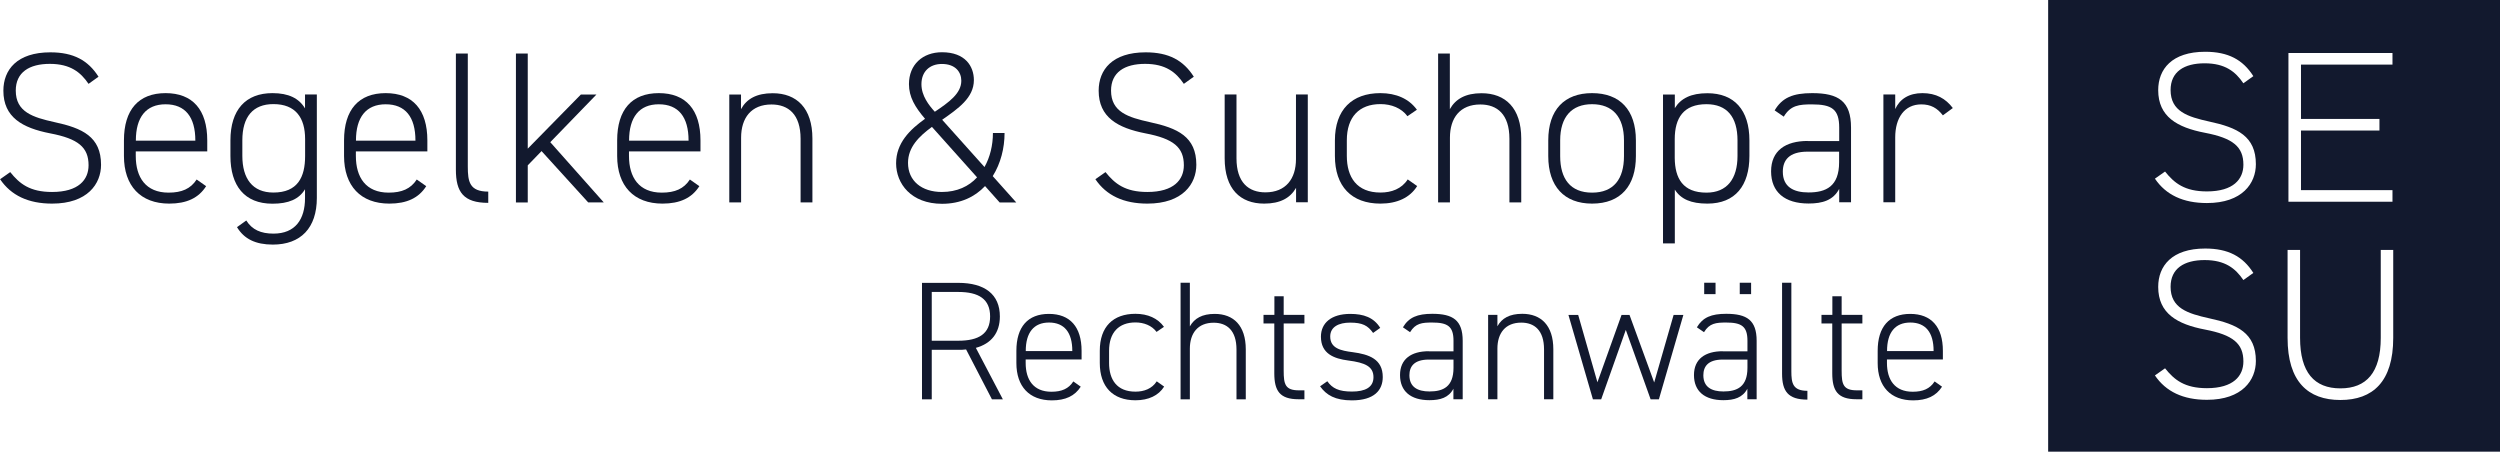 <svg width="1107" height="200" viewBox="0 0 1107 200" fill="none" xmlns="http://www.w3.org/2000/svg">
<g clip-path="url(#clip0_1217_3532)">
<path d="M39.177 37.085C35.728 32.018 31.159 28.281 22.06 28.281C12.962 28.281 6.979 32.018 6.979 40.116C6.979 49.585 14.541 51.952 24.096 54.07C36.518 56.728 44.744 60.548 44.744 72.965C44.744 81.354 38.803 90.158 23.057 90.158C12.546 90.158 4.902 86.545 0.042 79.361L4.528 76.204C8.641 81.354 13.211 85.008 23.057 85.008C34.814 85.008 39.218 79.568 39.218 73.173C39.218 65.241 34.648 61.42 22.226 59.053C9.888 56.645 1.496 51.91 1.496 40.158C1.496 30.897 7.52 23.173 22.309 23.173C32.529 23.173 39.01 26.703 43.622 33.97L39.218 37.126L39.177 37.085Z" fill="#12192E"/>
<path d="M60.115 67.068V69.062C60.115 78.53 64.519 85.299 74.656 85.299C80.472 85.299 84.419 83.597 87.078 79.485L91.274 82.434C87.95 87.666 82.674 90.158 74.947 90.158C62.234 90.158 54.881 82.309 54.881 69.062V62.168C54.881 48.588 61.362 41.238 73.326 41.238C85.291 41.238 91.772 48.588 91.772 62.168V67.027H60.157L60.115 67.068ZM60.115 62.293H86.496V62.21C86.496 51.786 82.009 46.18 73.326 46.18C64.644 46.18 60.157 51.91 60.157 62.21V62.293H60.115Z" fill="#12192E"/>
<path d="M102.034 62.168C102.034 48.588 108.805 41.238 120.646 41.238C127.791 41.238 132.403 43.522 135.062 48.007V41.819H140.296V87.666C140.296 100.955 133.151 108.306 120.812 108.306C113.168 108.306 108.099 105.814 104.942 100.582L109.055 97.633C111.631 101.744 115.536 103.447 121.103 103.447C130.741 103.447 135.062 97.135 135.062 87.708V83.804C132.403 88.206 127.791 90.2 120.646 90.2C108.224 90.2 102.034 82.185 102.034 69.103V62.21V62.168ZM135.103 69.145V61.587C135.103 52.243 130.99 46.097 121.061 46.097C112.004 46.097 107.31 51.744 107.31 62.127V69.02C107.31 79.07 111.797 85.258 121.061 85.258C131.78 85.258 135.103 78.489 135.103 69.103V69.145Z" fill="#12192E"/>
<path d="M157.579 67.068V69.062C157.579 78.53 161.983 85.299 172.12 85.299C177.936 85.299 181.883 83.597 184.541 79.485L188.737 82.434C185.414 87.666 180.138 90.158 172.41 90.158C159.698 90.158 152.344 82.309 152.344 69.062V62.168C152.344 48.588 158.825 41.238 170.79 41.238C182.755 41.238 189.236 48.588 189.236 62.168V67.027H157.62L157.579 67.068ZM157.579 62.293H183.96V62.21C183.96 51.786 179.473 46.18 170.79 46.18C162.107 46.18 157.62 51.91 157.62 62.21V62.293H157.579Z" fill="#12192E"/>
<path d="M201.907 23.713H207.142V73.754C207.142 80.441 207.89 84.843 216.199 84.843V89.826C205.231 89.826 201.866 85.05 201.866 75.125V23.713H201.907Z" fill="#12192E"/>
<path d="M264.099 41.861L243.659 62.957L267.34 89.618H260.444L239.796 66.902L233.689 73.215V89.66H228.454V23.713H233.689V65.823L257.203 41.861H264.099Z" fill="#12192E"/>
<path d="M278.515 67.068V69.062C278.515 78.53 282.919 85.299 293.056 85.299C298.872 85.299 302.819 83.597 305.478 79.485L309.674 82.434C306.35 87.666 301.074 90.158 293.347 90.158C280.634 90.158 273.281 82.309 273.281 69.062V62.168C273.281 48.588 279.762 41.238 291.727 41.238C303.691 41.238 310.172 48.588 310.172 62.168V67.027H278.557L278.515 67.068ZM278.515 62.293H304.896V62.21C304.896 51.786 300.409 46.18 291.727 46.18C283.044 46.18 278.557 51.91 278.557 62.21V62.293H278.515Z" fill="#12192E"/>
<path d="M322.885 41.861H328.12V48.339C330.613 43.771 335.016 41.279 342.162 41.279C352.756 41.279 359.735 47.882 359.735 61.337V89.618H354.501V61.462C354.501 50.582 349.058 46.263 341.622 46.263C332.648 46.263 328.161 52.201 328.161 60.964V89.618H322.927V41.861H322.885Z" fill="#12192E"/>
<path d="M409.548 52.533C405.227 47.467 402.485 42.982 402.485 37.251C402.485 28.572 408.592 23.131 417.109 23.131C427.412 23.131 431.234 29.361 431.234 35.465C431.234 43.314 424.254 48.09 417.192 53.032L435.929 73.962C438.421 69.56 439.668 64.244 439.668 58.887H444.819C444.819 65.573 443.116 72.342 439.584 77.99L450.012 89.66H442.659L436.178 82.392C431.691 87.168 425.376 90.241 417.15 90.241C403.399 90.241 396.793 81.271 396.793 72.301C396.793 63.331 402.901 57.392 409.589 52.616L409.548 52.533ZM432.647 78.53L412.664 56.188C406.93 60.382 402.07 65.158 402.07 72.135C402.07 80.067 408.094 85.008 417.067 85.008C423.756 85.008 429.032 82.517 432.647 78.53ZM413.91 49.502C420.142 45.307 425.667 41.404 425.667 35.756C425.667 31.935 423.091 28.322 417.067 28.322C411.708 28.322 408.011 31.645 408.011 37.292C408.011 42.442 411.334 46.636 413.951 49.502H413.91Z" fill="#12192E"/>
<path d="M524.169 37.085C520.721 32.018 516.151 28.281 507.053 28.281C497.955 28.281 491.972 32.018 491.972 40.116C491.972 49.585 499.533 51.952 509.089 54.07C521.51 56.728 529.736 60.548 529.736 72.965C529.736 81.354 523.795 90.158 508.05 90.158C497.539 90.158 489.895 86.545 485.034 79.361L489.521 76.204C493.634 81.354 498.204 85.008 508.05 85.008C519.807 85.008 524.211 79.568 524.211 73.173C524.211 65.241 519.641 61.42 507.219 59.053C494.88 56.645 486.488 51.91 486.488 40.158C486.488 30.897 492.512 23.173 507.302 23.173C517.522 23.173 524.003 26.703 528.615 33.97L524.211 37.126L524.169 37.085Z" fill="#12192E"/>
<path d="M579.133 89.576H573.898V83.181C571.322 87.666 566.919 90.158 559.773 90.158C549.179 90.158 542.283 83.679 542.283 70.1V41.819H547.517V70.1C547.517 80.897 552.96 85.174 560.313 85.174C569.37 85.174 573.857 79.153 573.857 70.473V41.819H579.091V89.576H579.133Z" fill="#12192E"/>
<path d="M627.491 82.434C624.334 87.5 618.684 90.158 611.247 90.158C598.452 90.158 591.098 82.517 591.098 69.062V62.168C591.098 48.588 598.659 41.238 611.247 41.238C618.227 41.238 623.877 43.73 627.408 48.588L623.212 51.454C620.553 47.841 616.067 46.097 611.289 46.097C601.817 46.097 596.374 51.828 596.374 62.127V69.02C596.374 78.489 600.778 85.258 611.289 85.258C616.15 85.258 620.636 83.638 623.337 79.444L627.533 82.392L627.491 82.434Z" fill="#12192E"/>
<path d="M636.756 23.713H641.99V48.339C644.566 43.771 648.97 41.279 656.033 41.279C666.626 41.279 673.606 47.882 673.606 61.337V89.618H668.371V61.462C668.371 50.582 662.929 46.263 655.492 46.263C646.519 46.263 642.032 52.201 642.032 60.964V89.618H636.797V23.713H636.756Z" fill="#12192E"/>
<path d="M704.972 90.158C692.633 90.158 685.571 82.517 685.571 69.145V62.168C685.571 48.588 692.716 41.238 704.972 41.238C717.228 41.238 724.374 48.588 724.374 62.168V69.145C724.374 82.143 717.768 90.158 704.972 90.158ZM719.097 62.168C719.097 51.744 714.029 46.138 704.972 46.138C695.915 46.138 690.847 51.786 690.847 62.168V69.145C690.847 79.153 695.334 85.299 704.972 85.299C714.611 85.299 719.097 79.195 719.097 69.145V62.168Z" fill="#12192E"/>
<path d="M774.643 69.062C774.643 82.143 768.411 90.158 756.031 90.158C748.76 90.158 744.273 88.165 741.614 83.97V107.766H736.38V41.861H741.614V47.882C744.273 43.563 748.76 41.279 756.031 41.279C767.871 41.279 774.643 48.63 774.643 62.209V69.103V69.062ZM769.366 69.062V62.168C769.366 51.744 764.672 46.138 755.615 46.138C745.478 46.138 741.573 52.243 741.573 61.628V69.934C741.656 78.904 745.104 85.299 755.615 85.299C764.796 85.299 769.366 79.112 769.366 69.062Z" fill="#12192E"/>
<path d="M800.442 62.459H814.401V56.52C814.401 48.381 811.16 46.221 802.353 46.221C796.62 46.221 792.881 46.595 789.848 51.661L785.818 48.879C789.141 43.231 793.919 41.238 802.436 41.238C814.11 41.238 819.635 44.851 819.635 56.52V89.577H814.401V83.638C811.742 88.705 806.964 90.117 800.857 90.117C790.263 90.117 784.239 85.05 784.239 75.872C784.239 66.695 790.637 62.417 800.483 62.417L800.442 62.459ZM814.359 67.151H800.4C792.174 67.151 789.432 70.972 789.432 76.038C789.432 82.725 794.127 85.216 800.816 85.216C808.543 85.216 814.359 82.558 814.359 71.844V67.151Z" fill="#12192E"/>
<path d="M839.203 60.839V89.577H833.968V41.819H839.203V48.298C841.197 43.896 845.227 41.238 851.251 41.238C857.275 41.238 861.554 43.646 864.711 47.841L860.308 51.08C857.815 47.841 854.948 46.221 850.752 46.221C843.316 46.221 839.203 52.16 839.203 60.839Z" fill="#12192E"/>
<path d="M439.211 176.786L427.786 154.735C426.664 154.901 425.542 154.901 424.338 154.901H412.58V176.828H408.26V125.25H424.338C436.012 125.25 442.742 130.316 442.742 140.117C442.742 147.426 438.92 152.16 432.106 154.029L444.071 176.828H439.211V176.786ZM424.338 150.872C433.394 150.872 438.421 147.799 438.421 140.117C438.421 132.434 433.394 129.278 424.338 129.278H412.58V150.872H424.338Z" fill="#12192E"/>
<path d="M454.167 159.178V160.756C454.167 168.148 457.615 173.464 465.55 173.464C470.12 173.464 473.194 172.135 475.271 168.895L478.553 171.221C475.936 175.332 471.823 177.284 465.758 177.284C455.787 177.284 450.054 171.138 450.054 160.756V155.357C450.054 144.726 455.122 138.995 464.47 138.995C473.817 138.995 478.927 144.768 478.927 155.357V159.178H454.167ZM454.167 155.44H474.814V155.357C474.814 147.218 471.283 142.816 464.511 142.816C457.739 142.816 454.208 147.301 454.208 155.357V155.44H454.167Z" fill="#12192E"/>
<path d="M515.486 171.18C513.035 175.125 508.59 177.243 502.774 177.243C492.762 177.243 486.987 171.263 486.987 160.714V155.316C486.987 144.685 492.886 138.954 502.774 138.954C508.216 138.954 512.661 140.905 515.403 144.726L512.121 146.969C510.044 144.145 506.513 142.774 502.774 142.774C495.379 142.774 491.1 147.259 491.1 155.316V160.714C491.1 168.106 494.548 173.422 502.774 173.422C506.596 173.422 510.086 172.135 512.204 168.854L515.486 171.18Z" fill="#12192E"/>
<path d="M522.757 125.208H526.87V144.519C528.905 140.947 532.312 138.995 537.879 138.995C546.188 138.995 551.63 144.145 551.63 154.693V176.828H547.517V154.776C547.517 146.263 543.238 142.899 537.422 142.899C530.401 142.899 526.87 147.55 526.87 154.402V176.828H522.757V125.25V125.208Z" fill="#12192E"/>
<path d="M559.524 139.411H564.302V131.188H568.415V139.411H577.596V143.231H568.415V164.161C568.415 170.141 569.079 172.841 575.145 172.841H577.596V176.786H574.979C566.67 176.786 564.26 173.048 564.26 165.283V143.231H559.482V139.411H559.524Z" fill="#12192E"/>
<path d="M608.006 147.425C605.68 144.145 603.312 142.857 597.828 142.857C592.801 142.857 589.021 144.726 589.021 149.003C589.021 154.236 593.715 155.274 598.95 155.939C606.22 156.894 612.286 159.012 612.286 166.944C612.286 172.758 608.547 177.284 598.617 177.284C591.222 177.284 587.317 174.959 584.534 171.055L587.733 168.812C589.976 171.969 592.801 173.38 598.659 173.38C604.517 173.38 608.173 171.512 608.173 167.027C608.173 162.251 604.434 160.59 597.039 159.635C590.682 158.804 584.908 156.645 584.908 149.086C584.908 143.023 589.478 138.995 597.911 138.995C603.81 138.995 608.297 140.573 611.164 145.183L608.006 147.425Z" fill="#12192E"/>
<path d="M632.684 155.565H643.611V150.914C643.611 144.56 641.076 142.816 634.18 142.816C629.693 142.816 626.785 143.106 624.375 147.093L621.218 144.934C623.835 140.532 627.574 138.954 634.222 138.954C643.361 138.954 647.682 141.778 647.682 150.914V176.786H643.569V172.135C641.492 176.08 637.753 177.201 632.934 177.201C624.625 177.201 619.93 173.214 619.93 166.072C619.93 158.929 624.957 155.523 632.643 155.523L632.684 155.565ZM643.611 159.219H632.684C626.245 159.219 624.085 162.209 624.085 166.155C624.085 171.387 627.741 173.339 632.975 173.339C639.041 173.339 643.611 171.263 643.611 162.874V159.219Z" fill="#12192E"/>
<path d="M658.94 139.41H663.053V144.477C665.006 140.905 668.454 138.954 674.063 138.954C682.372 138.954 687.814 144.103 687.814 154.651V176.786H683.701V154.734C683.701 146.221 679.422 142.857 673.606 142.857C666.585 142.857 663.053 147.508 663.053 154.361V176.786H658.94V139.41Z" fill="#12192E"/>
<path d="M719.928 146.014L709.002 176.828H705.346L694.503 139.452H698.824L707.34 169.269L718.017 139.452H721.549L732.475 169.352L741.075 139.452H745.395L734.552 176.828H730.896L719.887 146.014H719.928Z" fill="#12192E"/>
<path d="M762.844 155.565H773.77V150.914C773.77 144.56 771.236 142.816 764.339 142.816C759.852 142.816 756.944 143.107 754.535 147.093L751.377 144.934C753.995 140.532 757.734 138.954 764.381 138.954C773.521 138.954 777.841 141.778 777.841 150.914V176.786H773.728V172.135C771.651 176.08 767.912 177.201 763.093 177.201C754.784 177.201 750.089 173.215 750.089 166.072C750.089 158.929 755.116 155.524 762.802 155.524L762.844 155.565ZM773.77 159.22H762.844C756.404 159.22 754.244 162.21 754.244 166.155C754.244 171.387 757.9 173.339 763.134 173.339C769.2 173.339 773.77 171.263 773.77 162.874V159.22ZM754.618 130.233V125.208H759.645V130.233H754.618ZM770.363 130.233V125.208H775.39V130.233H770.363Z" fill="#12192E"/>
<path d="M789.1 125.208H793.213V164.369C793.213 169.602 793.795 173.049 800.317 173.049V176.952C791.717 176.952 789.1 173.215 789.1 165.449V125.208Z" fill="#12192E"/>
<path d="M806.59 139.411H811.368V131.188H815.481V139.411H824.662V143.231H815.481V164.161C815.481 170.141 816.146 172.841 822.211 172.841H824.662V176.786H822.045C813.736 176.786 811.326 173.048 811.326 165.283V143.231H806.549V139.411H806.59Z" fill="#12192E"/>
<path d="M835.547 159.178V160.756C835.547 168.148 838.995 173.464 846.93 173.464C851.5 173.464 854.574 172.135 856.652 168.895L859.934 171.221C857.316 175.332 853.203 177.284 847.138 177.284C837.167 177.284 831.434 171.138 831.434 160.756V155.357C831.434 144.726 836.503 138.995 845.85 138.995C855.198 138.995 860.308 144.768 860.308 155.357V159.178H835.547ZM835.547 155.44H856.195V155.357C856.195 147.218 852.663 142.816 845.892 142.816C839.12 142.816 835.589 147.301 835.589 155.357V155.44H835.547Z" fill="#12192E"/>
<path d="M1107 200H906.921V0H1107V200ZM1012.94 149.627C1012.94 169.02 1022 177.118 1036.33 177.118C1050.67 177.118 1059.72 169.02 1059.72 149.627V110.673H1054.2V149.627C1054.2 164.909 1047.88 171.969 1036.33 171.969C1024.78 171.969 1018.47 164.909 1018.47 149.627V110.673H1012.94V149.627ZM976.467 110.05C961.677 110.05 955.652 117.774 955.652 127.035C955.652 138.788 964.045 143.564 976.384 145.931C988.764 148.298 993.375 152.118 993.375 160.05C993.375 166.445 988.972 171.886 977.215 171.886C967.369 171.886 962.798 168.231 958.686 163.082L954.198 166.237C959.059 173.422 966.704 177.035 977.215 177.035C992.96 177.035 998.9 168.231 998.9 159.843C998.9 147.426 990.675 143.605 978.253 140.947C968.698 138.829 961.137 136.462 961.137 126.993C961.137 118.895 967.12 115.158 976.218 115.158C985.316 115.158 989.886 118.896 993.334 123.962L993.375 124.004L997.779 120.848C993.168 113.58 986.687 110.05 976.467 110.05ZM976.467 22.924C961.677 22.924 955.652 30.648 955.652 39.909C955.652 51.661 964.045 56.438 976.384 58.805C988.764 61.172 993.375 64.992 993.375 72.924C993.375 79.319 988.972 84.76 977.215 84.76C967.369 84.76 962.798 81.105 958.686 75.955L954.199 79.111C959.06 86.296 966.704 89.909 977.215 89.909C992.96 89.909 998.9 81.105 998.9 72.716C998.9 60.299 990.675 56.479 978.253 53.821C968.698 51.703 961.137 49.336 961.137 39.867C961.137 31.769 967.12 28.032 976.218 28.032C985.316 28.032 989.886 31.77 993.334 36.836L993.375 36.877L997.779 33.721C993.168 26.453 986.687 22.924 976.467 22.924ZM1013.32 89.327H1059.39V84.178H1018.88V57.808H1053.62V52.658H1018.88V28.613H1059.39V23.464H1013.32V89.327Z" fill="#12192E"/>
</g>
<defs>
<clipPath id="clip0_1217_3532">
<rect width="1107" height="200" fill="white"/>
</clipPath>
</defs>
</svg>
